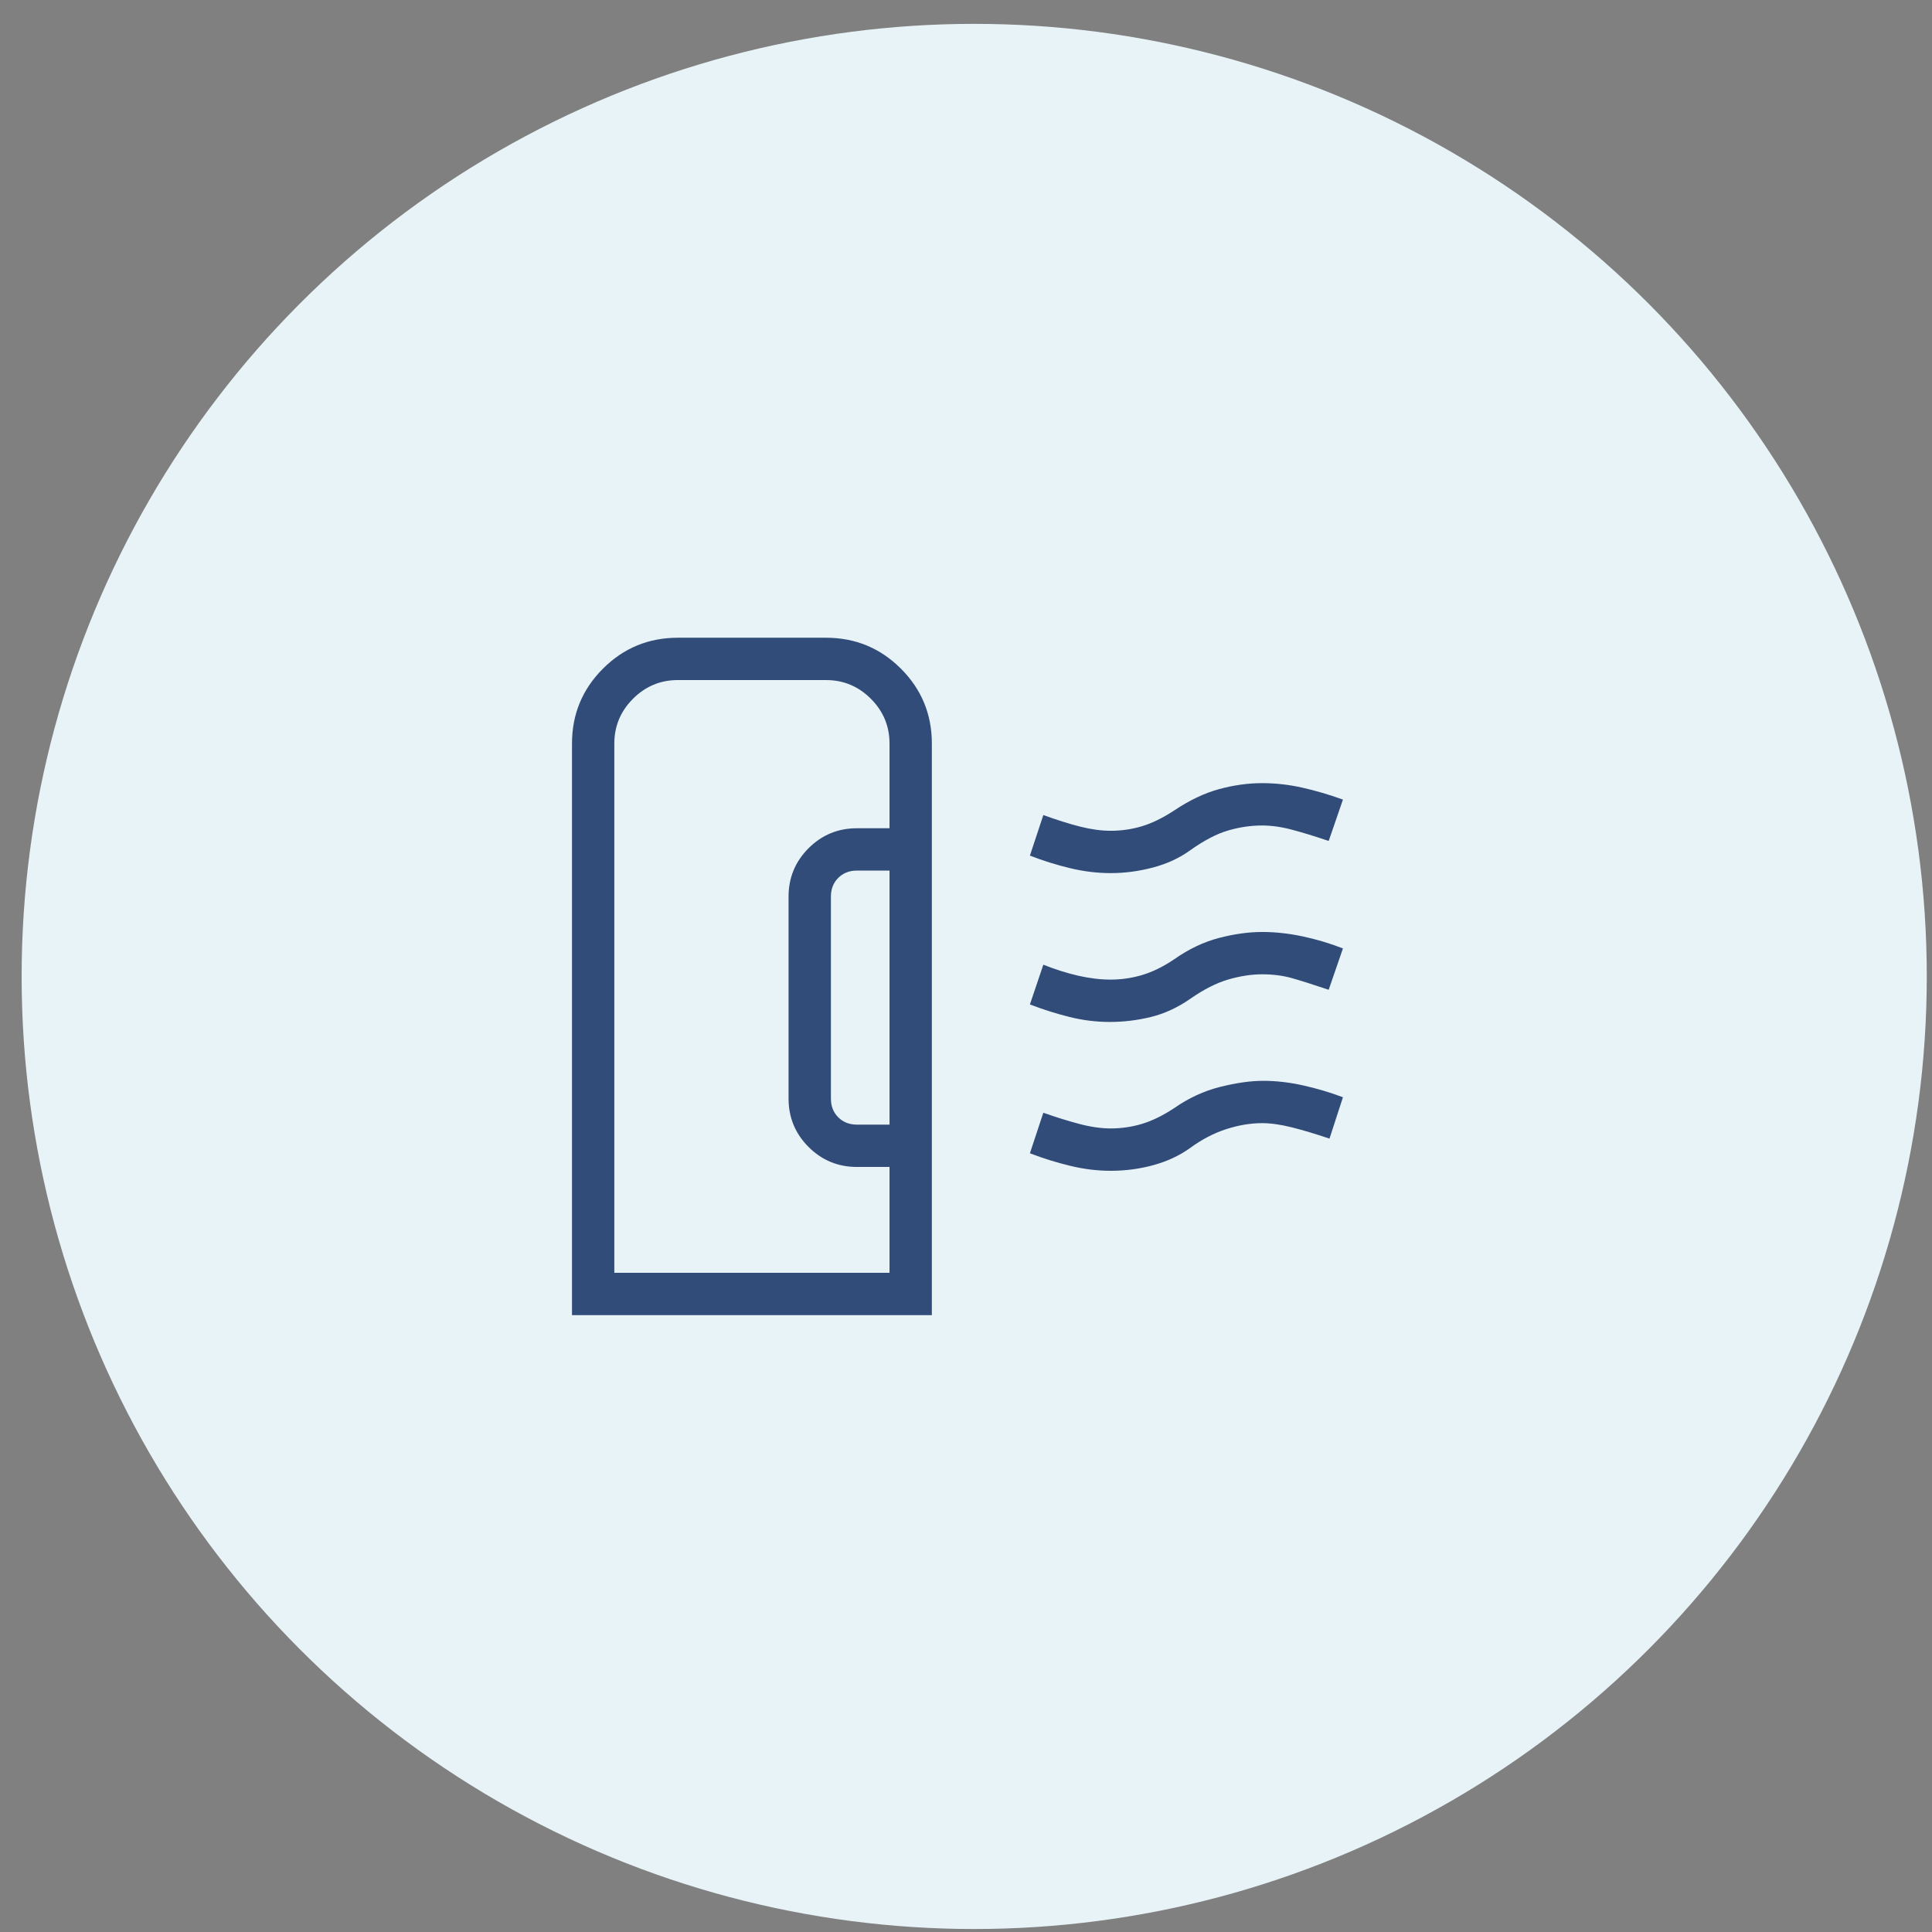 <svg width="77" height="77" viewBox="0 0 77 77" fill="none" xmlns="http://www.w3.org/2000/svg">
<rect x="0" y="0" width="77" height="77" fill="#808080" stroke="none"/>
<circle cx="38.827" cy="38.916" r="37.965" fill="#E8F3F8"/>
<g clip-path="url(#clip0_6183_2967)">
<path d="M22.797 52.415V29.635C22.797 28.467 23.208 27.472 24.03 26.65C24.852 25.828 25.847 25.417 27.015 25.417H32.921C34.089 25.417 35.084 25.828 35.906 26.65C36.728 27.472 37.139 28.467 37.139 29.635V52.415H22.797ZM34.154 44.822H35.452V34.697H34.154C33.851 34.697 33.602 34.795 33.408 34.989C33.213 35.184 33.116 35.433 33.116 35.736V43.783C33.116 44.086 33.213 44.335 33.408 44.53C33.602 44.724 33.851 44.822 34.154 44.822ZM24.484 50.727H35.452V46.509H34.154C33.399 46.509 32.756 46.243 32.225 45.712C31.694 45.181 31.428 44.538 31.428 43.783V35.736C31.428 34.981 31.694 34.338 32.225 33.806C32.756 33.276 33.399 33.01 34.154 33.01H35.452V29.635C35.452 28.941 35.204 28.346 34.708 27.849C34.211 27.352 33.615 27.104 32.921 27.104H27.015C26.321 27.104 25.725 27.352 25.229 27.849C24.732 28.346 24.484 28.941 24.484 29.635V50.727ZM44.226 40.73C43.69 40.73 43.157 40.664 42.627 40.532C42.097 40.4 41.57 40.233 41.047 40.032L41.582 38.448C42.058 38.637 42.521 38.783 42.972 38.887C43.423 38.99 43.855 39.042 44.269 39.042C44.693 39.042 45.111 38.981 45.524 38.858C45.937 38.734 46.359 38.528 46.79 38.237C47.378 37.824 47.977 37.539 48.587 37.381C49.197 37.223 49.769 37.144 50.301 37.144C50.831 37.144 51.371 37.203 51.922 37.321C52.472 37.439 53.006 37.598 53.523 37.8L52.955 39.448C52.352 39.245 51.867 39.091 51.503 38.987C51.139 38.883 50.738 38.831 50.301 38.831C49.877 38.831 49.428 38.9 48.956 39.037C48.483 39.175 47.979 39.431 47.442 39.805C46.938 40.156 46.416 40.397 45.877 40.53C45.337 40.663 44.786 40.73 44.226 40.73ZM44.269 34.798C43.732 34.798 43.19 34.732 42.643 34.6C42.096 34.468 41.563 34.302 41.047 34.1L41.582 32.484C42.14 32.686 42.634 32.84 43.065 32.949C43.495 33.056 43.896 33.111 44.269 33.111C44.693 33.111 45.106 33.051 45.508 32.931C45.91 32.811 46.338 32.602 46.79 32.306C47.406 31.893 48.007 31.607 48.592 31.449C49.178 31.291 49.747 31.212 50.301 31.212C50.831 31.212 51.361 31.271 51.891 31.389C52.421 31.507 52.965 31.667 53.523 31.868L52.955 33.516C52.397 33.328 51.908 33.178 51.488 33.067C51.069 32.955 50.673 32.9 50.301 32.9C49.849 32.9 49.395 32.967 48.94 33.101C48.484 33.235 47.974 33.503 47.41 33.906C46.99 34.206 46.502 34.43 45.944 34.577C45.387 34.724 44.829 34.798 44.269 34.798ZM44.269 46.662C43.732 46.662 43.192 46.596 42.648 46.463C42.104 46.331 41.57 46.165 41.047 45.964L41.582 44.348C42.071 44.521 42.544 44.669 43.003 44.791C43.462 44.913 43.883 44.974 44.269 44.974C44.693 44.974 45.106 44.914 45.508 44.794C45.91 44.674 46.338 44.466 46.79 44.169C47.372 43.763 47.985 43.479 48.63 43.318C49.274 43.157 49.846 43.076 50.343 43.076C50.851 43.076 51.379 43.136 51.927 43.257C52.474 43.379 53.006 43.536 53.523 43.731L52.987 45.38C52.429 45.191 51.928 45.042 51.484 44.93C51.039 44.819 50.645 44.763 50.301 44.763C49.842 44.763 49.366 44.843 48.872 45.002C48.377 45.161 47.89 45.416 47.41 45.769C46.996 46.063 46.517 46.285 45.971 46.436C45.424 46.586 44.857 46.662 44.269 46.662Z" fill="#314C78"/>
</g>
<defs>
<clipPath id="clip0_6183_2967">
<rect width="32.06" height="26.998" fill="white" transform="translate(22.797 25.417)"/>
</clipPath>
</defs>
</svg>
